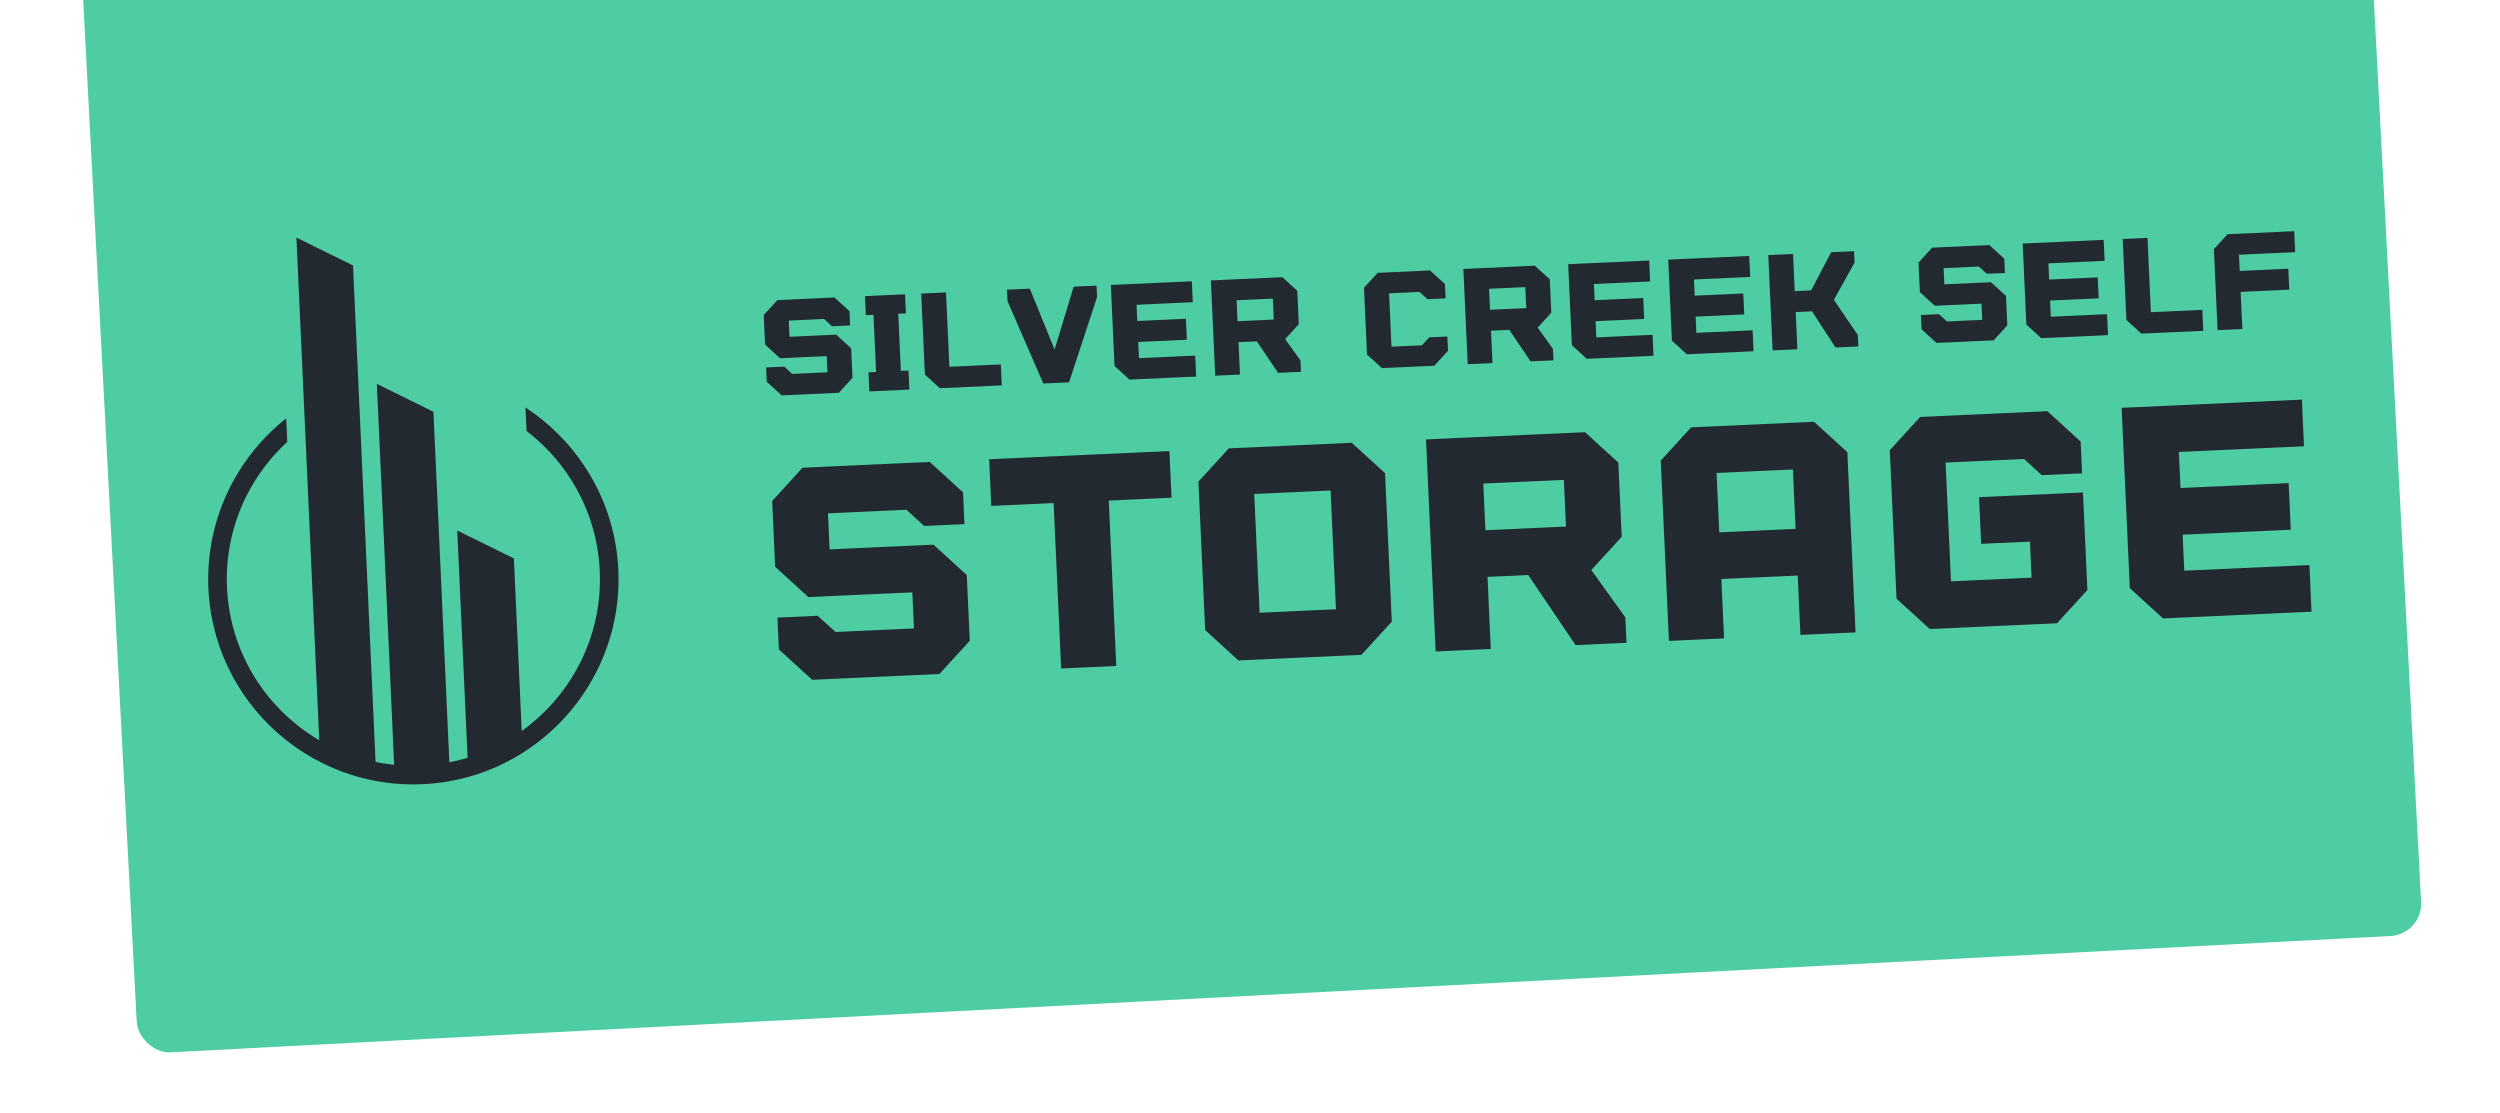 <svg xmlns="http://www.w3.org/2000/svg" width="310" height="138" fill="none"><g clip-path="url(#a)"><g filter="url(#b)"><rect width="283.653" height="136.886" x="10" y="-7" fill="#4ECCA3" rx="4" transform="rotate(-3 10 -7)"/></g><path fill="#232931" d="m65.157 50.53.133 2.918c5.246 4.013 8.754 10.228 9.076 17.328.37 8.117-3.514 15.46-9.675 19.87l-.972-21.404-7.02-3.461 1.28 28.18a22.94 22.94 0 0 1-2.26.563l-1.974-43.462-7.018-3.464 2.146 47.236c-.78-.08-1.547-.2-2.303-.355l-2.797-61.56-7.018-3.462 2.832 62.33C33.05 87.953 28.519 80.992 28.15 72.875c-.323-7.1 2.607-13.607 7.47-18.079l-.133-2.918c-6.193 4.91-10.027 12.621-9.642 21.102.637 14.012 12.555 24.895 26.567 24.258 14.013-.636 24.896-12.555 24.26-26.567-.387-8.48-4.904-15.813-11.515-20.141ZM102.181 39.554l-4.372.199.091 2.008 5.79-.263 1.853 1.692.166 3.663-1.692 1.852-7.089.322-1.852-1.691-.081-1.773 2.245-.102.988.903 4.371-.199-.091-2.008-5.79.263-1.852-1.692-.166-3.663 1.691-1.852 7.089-.322 1.853 1.691.081 1.772-2.245.102-.988-.902Zm5.617 8.98-.108-2.363.946-.043-.322-7.09-.946.044-.107-2.363 4.962-.226.108 2.363-.945.043.322 7.09.945-.044.107 2.363-4.962.226Zm6.89-2.09-.456-10.042 3.072-.14.418 9.216 6.381-.29.118 2.6-7.68.349-1.853-1.692Zm18.448-10.9 2.835-.13.065 1.419-3.474 10.576-3.19.145-4.442-10.217-.065-1.418 2.836-.128 3.066 7.556 2.369-7.803Zm14.768 1.933-6.97.317.091 2.008 6.025-.273.118 2.599-6.025.274.091 2.008 6.971-.316.118 2.599-8.271.375-1.852-1.691-.456-10.043 10.042-.456.118 2.599Zm12.959-1.417.188 4.135-1.692 1.853 1.896 2.637.064 1.417-2.836.13-2.64-3.906-2.268.103.182 4.017-3.071.14-.537-11.815 8.861-.403 1.853 1.692Zm-2.916 3.566-.118-2.6-4.49.204.118 2.6 4.49-.204Zm18.077-3.426-3.781.172.3 6.616 3.781-.172.903-.988 2.244-.102.081 1.772-1.692 1.853-6.498.295-1.853-1.691-.375-8.27 1.691-1.854 6.498-.295 1.853 1.692.081 1.772-2.245.102-.988-.902Zm16.148-1.562.188 4.135-1.692 1.853 1.896 2.637.064 1.417-2.835.13-2.64-3.906-2.269.103.183 4.017-3.072.14-.537-11.815 8.862-.403 1.852 1.692Zm-2.916 3.566-.118-2.6-4.489.204.118 2.6 4.489-.204Zm15.36-3.303-6.971.317.091 2.008 6.026-.273.118 2.599-6.026.274.091 2.008 6.971-.317.118 2.6-8.27.375-1.853-1.691-.456-10.043 10.043-.456.118 2.599Zm12.405-.563-6.971.316.092 2.009 6.025-.274.118 2.6-6.025.273.091 2.009 6.971-.317.118 2.6-8.271.375-1.852-1.692-.457-10.043 10.043-.456.118 2.6Zm12.878-3.19.065 1.418-2.561 4.615 2.968 4.364.065 1.418-2.836.129-2.903-4.486-2.032.093.209 4.608-3.071.14-.537-11.816 3.072-.14.209 4.609 2.032-.093 2.485-4.73 2.835-.129Zm15.478 1.902-4.372.198.092 2.009 5.789-.263 1.853 1.691.166 3.663-1.692 1.853-7.089.322-1.852-1.692-.081-1.772 2.245-.102.988.902 4.371-.199-.091-2.008-5.789.263-1.853-1.692-.166-3.662 1.691-1.853 7.089-.322 1.853 1.692.081 1.772-2.245.102-.988-.902Zm15.595-.709-6.97.317.091 2.008 6.025-.273.118 2.599-6.025.274.091 2.008 6.971-.316.118 2.599-8.27.375-1.853-1.691-.456-10.043 10.042-.456.119 2.599h-.001Zm2.701 7.336-.456-10.042 3.072-.14.419 9.216 6.38-.29.118 2.6-7.679.348-1.854-1.692Zm20.929-8.41-6.971.317.092 2.009 6.025-.274.118 2.6-6.025.273.209 4.608-3.072.14-.456-10.043 1.692-1.853 8.27-.375.118 2.599ZM112.398 63.211l-9.729.442.203 4.47 12.885-.585 4.124 3.766.37 8.151-3.765 4.124-15.778.717-4.124-3.765-.18-3.945 4.997-.227 2.2 2.008 9.729-.442-.203-4.47-12.885.585-4.124-3.765-.37-8.152 3.765-4.124 15.778-.717 4.124 3.766.179 3.944-4.996.227-2.2-2.008Zm10.519-.478-.262-5.785 22.352-1.016.263 5.786-7.784.353.932 20.512-6.837.31-.932-20.511-7.731.351h-.001Zm44.705-7.827 4.124 3.765.836 18.408-3.765 4.124-15.252.693-4.124-3.766-.836-18.408 3.765-4.123 15.252-.693Zm-1.961 20.643-.669-14.727-9.467.43.669 14.727 9.467-.43Zm35.011-18.192.419 9.204-3.766 4.123 4.219 5.87.144 3.155-6.311.287-5.876-8.693-5.049.23.406 8.94-6.838.311-1.194-26.297 19.723-.895 4.123 3.765Zm-6.49 7.937-.263-5.786-9.992.454.262 5.785 9.993-.453Zm12.766 14.176-1.016-22.352 3.766-4.124 15.251-.693 4.124 3.766 1.015 22.352-6.837.31-.334-7.362-9.467.43.334 7.363-6.837.31h.001Zm6.24-13.459 9.467-.43-.334-7.363-9.468.43.335 7.363Zm37.796-9.095-9.73.442.669 14.726 9.993-.454-.203-4.47-6.049.275-.262-5.786 12.885-.585.55 12.097-3.766 4.123-15.778.717-4.124-3.765-.836-18.408 3.765-4.124 15.779-.717L258 54.753l.18 3.944-4.997.227-2.199-2.008Zm34.712-1.577-15.515.705.203 4.47 13.411-.609.263 5.785-13.411.61.203 4.47 15.515-.705.263 5.786-18.408.836-4.124-3.766-1.015-22.352 22.352-1.016.263 5.786Z"/></g><defs><clipPath id="a"><path fill="#fff" d="M0 0h310v138H0z"/></clipPath><filter id="b" width="314.428" height="175.544" x="-2" y="-32.845" color-interpolation-filters="sRGB" filterUnits="userSpaceOnUse"><feFlood flood-opacity="0" result="BackgroundImageFix"/><feColorMatrix in="SourceAlpha" result="hardAlpha" values="0 0 0 0 0 0 0 0 0 0 0 0 0 0 0 0 0 0 127 0"/><feOffset dy="1"/><feGaussianBlur stdDeviation="6"/><feColorMatrix values="0 0 0 0 0 0 0 0 0 0 0 0 0 0 0 0 0 0 0.5 0"/><feBlend in2="BackgroundImageFix" result="effect1_dropShadow_624_9019"/><feBlend in="SourceGraphic" in2="effect1_dropShadow_624_9019" result="shape"/></filter></defs></svg>